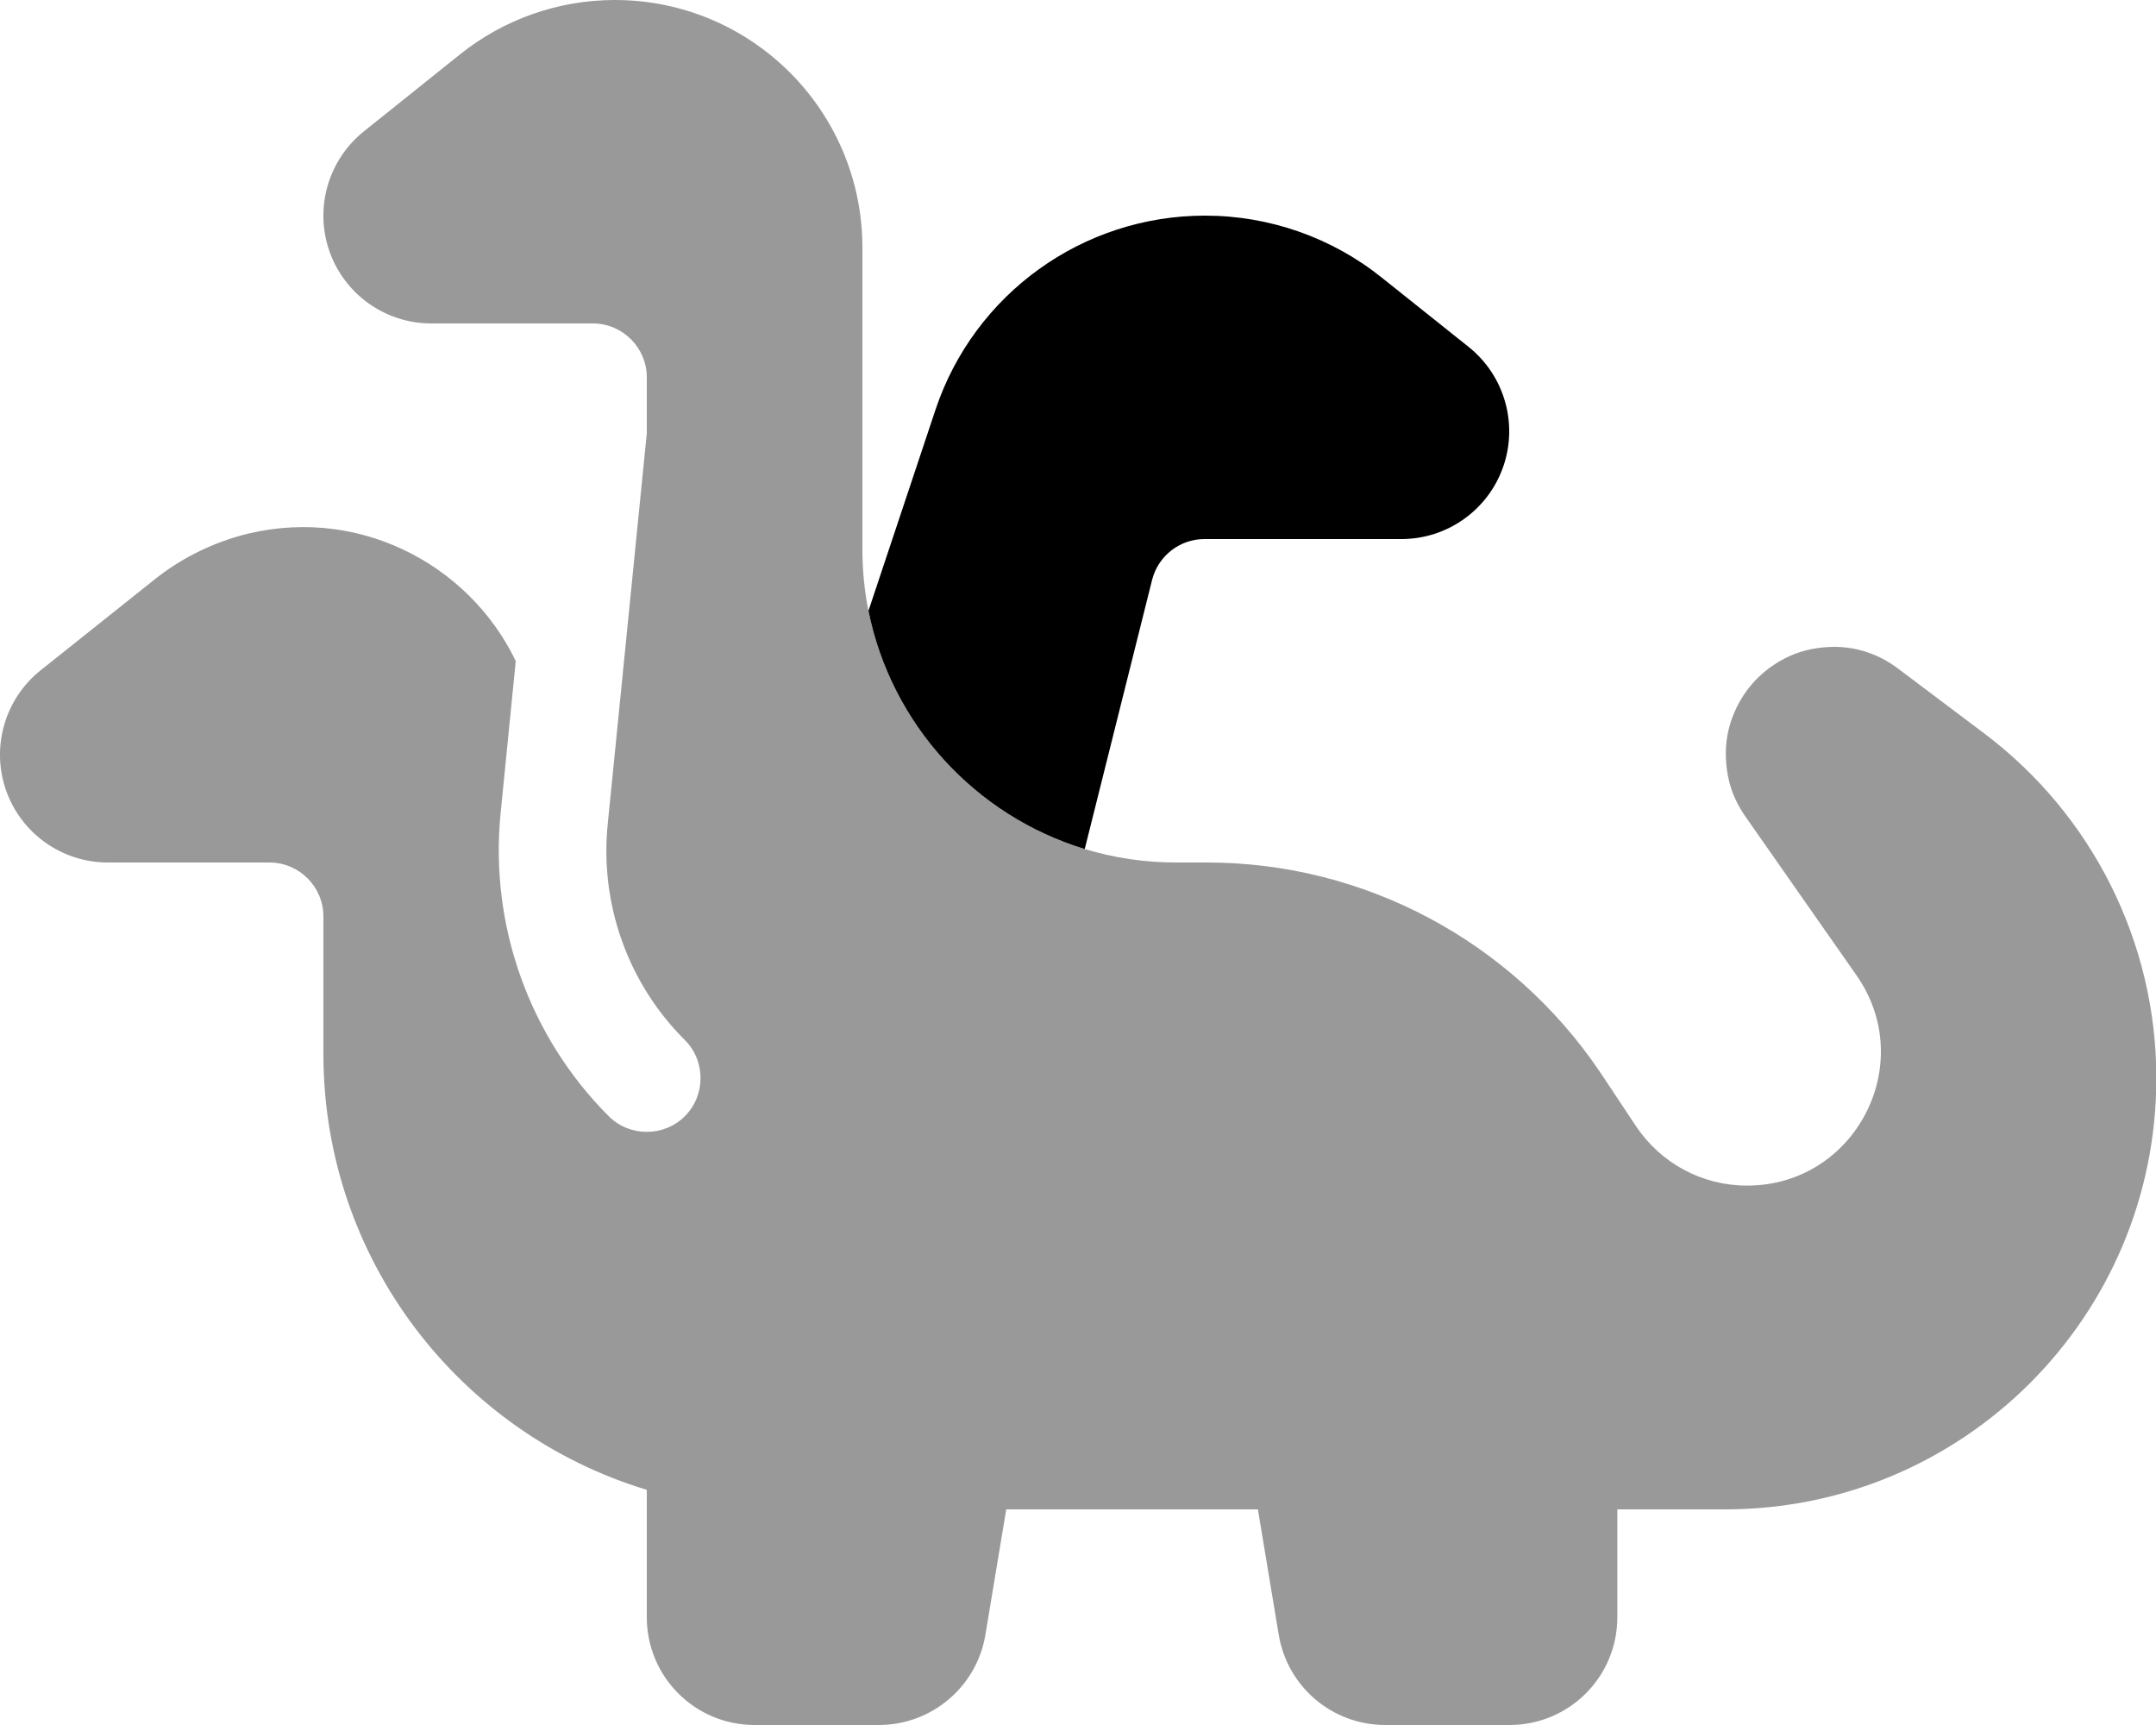 <svg xmlns="http://www.w3.org/2000/svg" viewBox="0 0 640 512"><!--! Font Awesome Pro 6.6.0 by @fontawesome - https://fontawesome.com License - https://fontawesome.com/license (Commercial License) Copyright 2024 Fonticons, Inc. --><defs><style>.fa-secondary{opacity:.4}</style></defs><path class="fa-secondary" d="M1.8 234.6C6.3 247.4 18.4 256 32 256l48 0c8.8 0 16 7.2 16 16l0 16 0 24.8c0 61 40.4 112.6 96 129.4l0 37.8c0 17.7 14.3 32 32 32l36.9 0c15.6 0 29-11.3 31.6-26.7l6.2-37.3 74.7 0 6.2 37.3c2.6 15.4 15.9 26.7 31.6 26.7l36.9 0c17.7 0 32-14.3 32-32l0-32 32 0c70.7 0 128-57.3 128-128c0-40.3-19-78.2-51.2-102.4l-25-18.8c-1.8-1.4-3.7-2.6-5.7-3.6c-4.3-2.1-8.9-3.2-13.5-3.2s-9.3 .8-13.6 2.8c-3.3 1.5-6.4 3.6-9.1 6.2c-2.7 2.6-4.9 5.7-6.5 9c-2.1 4.3-3.2 8.9-3.2 13.5s.8 9.3 2.8 13.6c.9 2 2.1 4 3.4 5.8l32.6 46.6c18.4 26.3-.4 62.4-32.5 62.4c-13.3 0-25.6-6.6-33-17.7l-10.7-16.1C448.7 279.4 405.1 256 358.3 256l-9.2 0c-9.4 0-18.5-1.4-27.1-4c-32.5-9.9-57.4-37-64.2-70.7c-1.2-5.9-1.8-12.1-1.8-18.4l0-34.9 0-16 0-38.5C256 32.9 223.1 0 182.5 0c-16.7 0-32.9 5.7-45.9 16.1L108 39C97.4 47.5 93.3 61.8 97.8 74.6S114.4 96 128 96l48 0c8.8 0 16 7.2 16 16l0 16c0 .3 0 .5 0 .8l-.1 .8-11.5 115c-2.4 23.7 6 47.3 22.9 64.1c6.2 6.2 6.2 16.4 0 22.6s-16.4 6.2-22.6 0c-23.6-23.6-35.4-56.7-32.1-89.9l4.5-45.2c-14.2-29.5-48.3-46.8-82.5-37c-8.9 2.6-17.3 6.9-24.6 12.7L12 199C1.4 207.5-2.7 221.8 1.8 234.6z"/><path class="fa-primary" d="M322 252c-32.5-9.9-57.4-37-64.2-70.7l19.9-59.7C289.2 87.2 321.4 64 357.7 64c19.1 0 37.7 6.5 52.6 18.5L436 103c10.6 8.5 14.7 22.8 10.2 35.6S429.6 160 416 160l-58.5 0c-7.3 0-13.7 5-15.5 12.1L322 252z"/></svg>